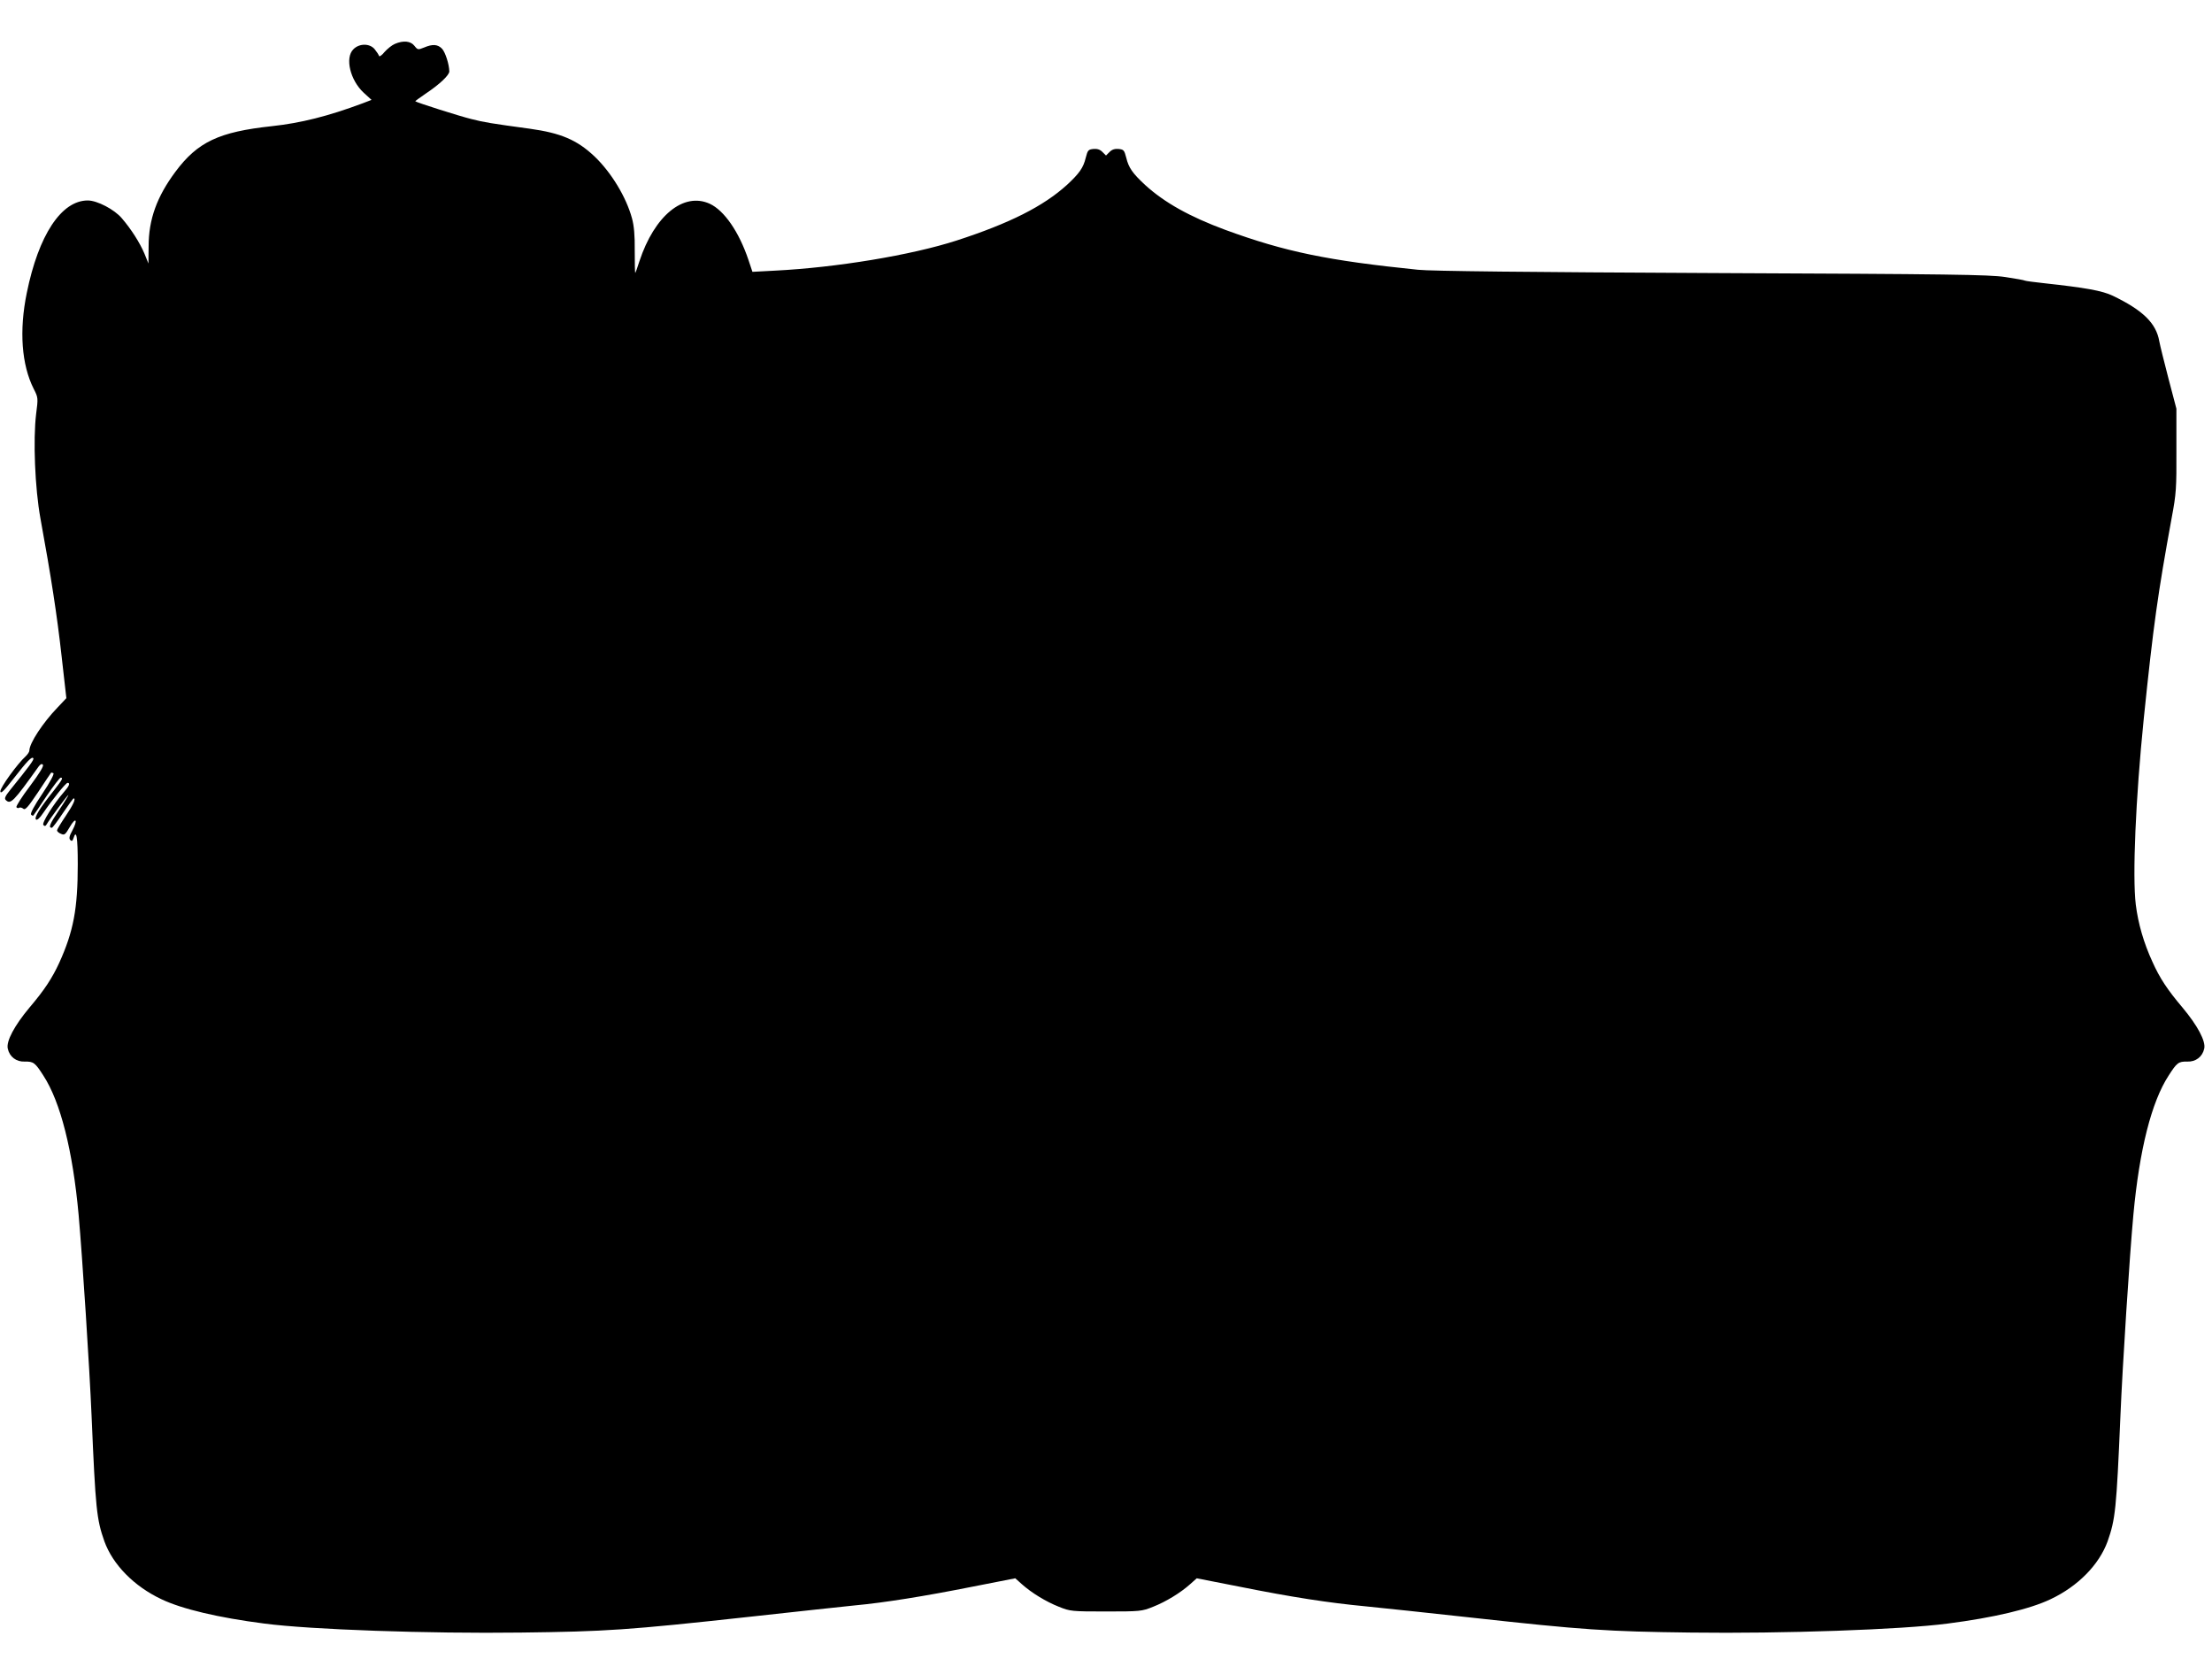  <svg version="1.0" xmlns="http://www.w3.org/2000/svg"
 width="1280pt" height="960pt" viewBox="0 0 1280 960"
 preserveAspectRatio="xMidYMid meet"><g transform="translate(0,960) scale(0.1,-0.1)"
fill="#000000" stroke="none">
<path d="M2285 9346 c-17 -7 -44 -29 -60 -47 -16 -20 -30 -29 -32 -22 -2 7
-13 23 -24 37 -28 36 -90 36 -124 1 -50 -49 -19 -179 60 -252 l45 -41 -52 -20
c-201 -75 -358 -114 -524 -132 -307 -33 -430 -91 -559 -264 -107 -144 -155
-275 -155 -432 l-1 -99 -23 57 c-27 64 -77 142 -131 205 -43 51 -143 103 -197
103 -153 0 -285 -200 -353 -535 -45 -219 -30 -416 40 -555 26 -51 26 -53 14
-146 -18 -148 -7 -428 25 -604 62 -339 96 -560 122 -793 l28 -247 -50 -53
c-86 -89 -164 -208 -164 -250 0 -8 -10 -22 -21 -33 -48 -43 -150 -184 -147
-204 2 -15 20 2 76 74 81 104 107 131 115 118 5 -8 -24 -47 -134 -183 -28 -35
-35 -49 -26 -58 28 -28 44 -12 191 194 10 13 18 17 24 10 7 -7 -19 -49 -74
-123 -47 -62 -82 -117 -79 -123 4 -5 11 -7 16 -3 5 3 16 1 24 -6 11 -9 27 9
86 97 39 59 73 110 75 112 1 1 7 0 13 -3 6 -4 -19 -52 -64 -119 -48 -71 -71
-115 -65 -121 5 -5 11 -8 13 -5 2 2 37 52 76 112 40 59 77 107 82 107 16 0 10
-11 -39 -74 -83 -104 -115 -157 -104 -168 6 -6 21 6 43 39 54 79 130 173 140
173 17 0 9 -19 -20 -52 -62 -71 -131 -182 -120 -192 7 -8 13 -7 19 4 15 27
121 170 126 170 2 0 -22 -40 -55 -89 -54 -80 -62 -101 -41 -101 4 0 33 38 64
85 32 47 59 85 62 85 15 0 -3 -38 -46 -102 -27 -40 -50 -78 -50 -83 0 -6 10
-15 23 -20 20 -9 25 -5 51 40 35 60 48 42 15 -20 -18 -33 -21 -47 -12 -56 8
-8 13 -6 18 10 17 55 25 9 25 -151 0 -257 -25 -388 -107 -569 -41 -89 -86
-158 -172 -259 -87 -104 -136 -195 -126 -238 10 -47 49 -77 98 -75 51 1 60 -6
108 -81 99 -152 170 -433 204 -806 22 -249 63 -883 75 -1165 23 -539 29 -596
74 -724 49 -135 171 -260 330 -335 119 -57 331 -107 596 -141 266 -35 952 -59
1485 -52 490 6 616 14 1320 91 270 30 544 59 610 66 173 16 404 53 685 109
l245 48 38 -34 c56 -50 139 -101 215 -131 65 -26 73 -27 272 -27 199 0 207 1
272 27 76 30 159 81 215 131 l38 34 245 -48 c309 -62 520 -94 730 -114 91 -9
365 -38 610 -65 653 -72 789 -81 1275 -87 533 -7 1219 17 1485 52 265 34 477
84 596 141 159 75 281 200 330 335 45 128 51 185 74 724 12 291 53 927 75
1165 35 378 105 654 204 806 48 75 57 82 108 81 49 -2 88 28 98 75 10 43 -39
134 -126 238 -87 103 -131 169 -174 265 -50 109 -82 219 -96 330 -20 165 -1
613 46 1075 56 545 81 721 162 1165 26 138 28 170 27 390 l0 240 -46 175 c-25
96 -49 193 -53 215 -18 105 -95 180 -270 264 -61 29 -157 46 -395 72 -57 6
-108 13 -112 15 -4 3 -56 12 -115 21 -94 14 -312 17 -1698 23 -1054 5 -1627
11 -1700 19 -520 53 -769 104 -1115 231 -205 76 -351 157 -464 260 -72 67 -95
99 -109 158 -11 43 -15 47 -44 50 -22 2 -38 -3 -52 -17 l-21 -21 -21 21 c-14
14 -30 19 -52 17 -29 -3 -33 -7 -44 -50 -14 -59 -37 -91 -109 -158 -137 -124
-331 -222 -639 -322 -264 -85 -695 -156 -1049 -174 l-132 -7 -23 69 c-55 163
-140 286 -224 325 -152 69 -320 -69 -407 -333 -12 -38 -23 -68 -24 -68 -2 0
-3 57 -3 128 1 89 -4 146 -16 189 -33 122 -120 266 -218 359 -101 95 -194 134
-372 159 -228 31 -264 37 -339 56 -66 16 -318 96 -325 103 -1 1 26 21 60 44
81 54 137 107 137 129 -1 42 -23 110 -42 131 -25 26 -55 28 -104 7 -35 -14
-37 -14 -56 10 -22 28 -64 32 -113 11z"/>
</g>
</svg>
